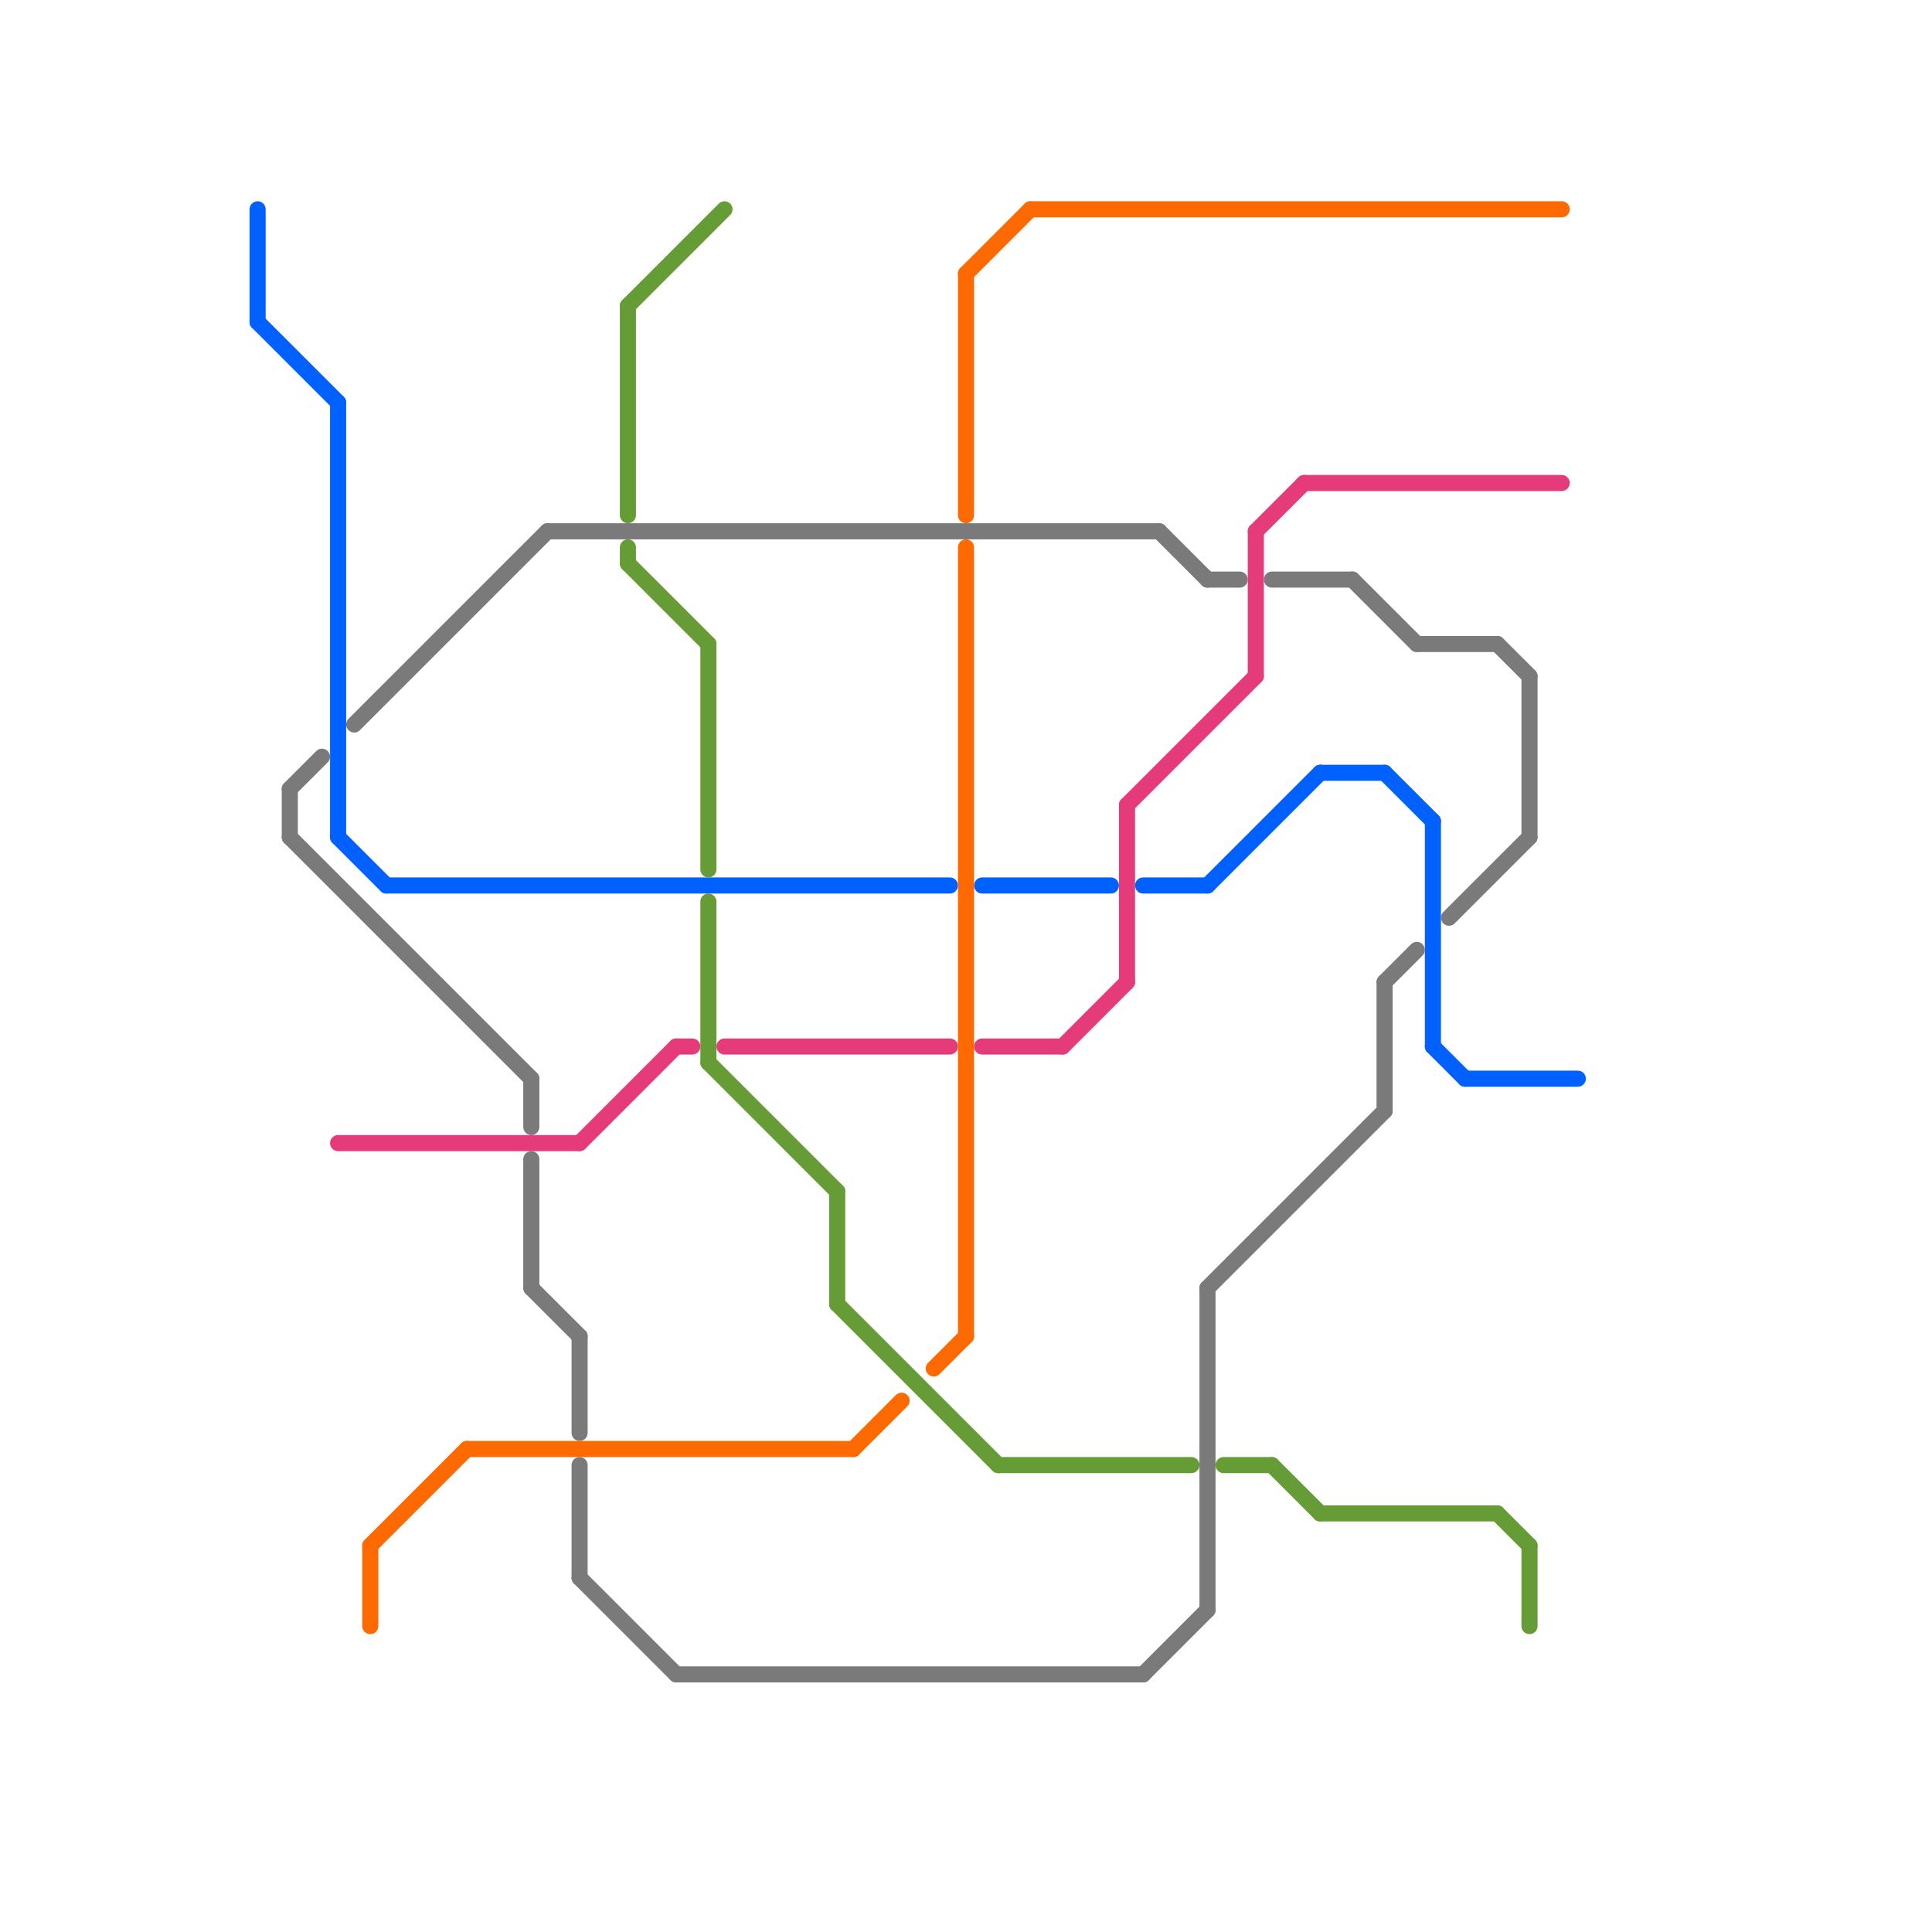 
<svg version="1.1" xmlns="http://www.w3.org/2000/svg" viewBox="0 0 120 120">
<style>text { font: 1px Helvetica; font-weight: 600; white-space: pre; dominant-baseline: central; } line { stroke-width: 1; fill: none; stroke-linecap: round; stroke-linejoin: round; } .c0 { stroke: #0061ff } .c1 { stroke: #7a7a7a } .c2 { stroke: #e63b7a } .c3 { stroke: #ff6a00 } .c4 { stroke: #669c35 }</style><defs><g id="wm-xf"><circle r="1.2" fill="#000"/><circle r="0.9" fill="#fff"/><circle r="0.6" fill="#000"/><circle r="0.3" fill="#fff"/></g><g id="wm"><circle r="0.6" fill="#000"/><circle r="0.3" fill="#fff"/></g></defs><line class="c0" x1="24" y1="55" x2="59" y2="55"/><line class="c0" x1="71" y1="55" x2="75" y2="55"/><line class="c0" x1="21" y1="25" x2="21" y2="52"/><line class="c0" x1="16" y1="13" x2="16" y2="20"/><line class="c0" x1="75" y1="55" x2="82" y2="48"/><line class="c0" x1="61" y1="55" x2="69" y2="55"/><line class="c0" x1="89" y1="65" x2="91" y2="67"/><line class="c0" x1="82" y1="48" x2="86" y2="48"/><line class="c0" x1="91" y1="67" x2="98" y2="67"/><line class="c0" x1="16" y1="20" x2="21" y2="25"/><line class="c0" x1="89" y1="51" x2="89" y2="65"/><line class="c0" x1="21" y1="52" x2="24" y2="55"/><line class="c0" x1="86" y1="48" x2="89" y2="51"/><line class="c1" x1="42" y1="104" x2="71" y2="104"/><line class="c1" x1="33" y1="67" x2="33" y2="70"/><line class="c1" x1="22" y1="45" x2="34" y2="33"/><line class="c1" x1="36" y1="98" x2="42" y2="104"/><line class="c1" x1="75" y1="80" x2="75" y2="100"/><line class="c1" x1="34" y1="33" x2="72" y2="33"/><line class="c1" x1="84" y1="36" x2="88" y2="40"/><line class="c1" x1="33" y1="72" x2="33" y2="80"/><line class="c1" x1="72" y1="33" x2="75" y2="36"/><line class="c1" x1="18" y1="52" x2="33" y2="67"/><line class="c1" x1="75" y1="80" x2="86" y2="69"/><line class="c1" x1="90" y1="57" x2="95" y2="52"/><line class="c1" x1="86" y1="61" x2="88" y2="59"/><line class="c1" x1="36" y1="83" x2="36" y2="89"/><line class="c1" x1="75" y1="36" x2="77" y2="36"/><line class="c1" x1="88" y1="40" x2="93" y2="40"/><line class="c1" x1="93" y1="40" x2="95" y2="42"/><line class="c1" x1="18" y1="49" x2="20" y2="47"/><line class="c1" x1="71" y1="104" x2="75" y2="100"/><line class="c1" x1="36" y1="91" x2="36" y2="98"/><line class="c1" x1="95" y1="42" x2="95" y2="52"/><line class="c1" x1="33" y1="80" x2="36" y2="83"/><line class="c1" x1="18" y1="49" x2="18" y2="52"/><line class="c1" x1="86" y1="61" x2="86" y2="69"/><line class="c1" x1="79" y1="36" x2="84" y2="36"/><line class="c2" x1="70" y1="50" x2="70" y2="61"/><line class="c2" x1="70" y1="50" x2="78" y2="42"/><line class="c2" x1="81" y1="30" x2="97" y2="30"/><line class="c2" x1="61" y1="65" x2="66" y2="65"/><line class="c2" x1="66" y1="65" x2="70" y2="61"/><line class="c2" x1="78" y1="33" x2="78" y2="42"/><line class="c2" x1="78" y1="33" x2="81" y2="30"/><line class="c2" x1="45" y1="65" x2="59" y2="65"/><line class="c2" x1="42" y1="65" x2="43" y2="65"/><line class="c2" x1="21" y1="71" x2="36" y2="71"/><line class="c2" x1="36" y1="71" x2="42" y2="65"/><line class="c3" x1="23" y1="96" x2="29" y2="90"/><line class="c3" x1="58" y1="85" x2="60" y2="83"/><line class="c3" x1="53" y1="90" x2="56" y2="87"/><line class="c3" x1="23" y1="96" x2="23" y2="101"/><line class="c3" x1="64" y1="13" x2="97" y2="13"/><line class="c3" x1="29" y1="90" x2="53" y2="90"/><line class="c3" x1="60" y1="17" x2="60" y2="32"/><line class="c3" x1="60" y1="34" x2="60" y2="83"/><line class="c3" x1="60" y1="17" x2="64" y2="13"/><line class="c4" x1="39" y1="35" x2="44" y2="40"/><line class="c4" x1="39" y1="19" x2="45" y2="13"/><line class="c4" x1="76" y1="91" x2="79" y2="91"/><line class="c4" x1="39" y1="34" x2="39" y2="35"/><line class="c4" x1="39" y1="19" x2="39" y2="32"/><line class="c4" x1="52" y1="74" x2="52" y2="81"/><line class="c4" x1="44" y1="56" x2="44" y2="66"/><line class="c4" x1="62" y1="91" x2="74" y2="91"/><line class="c4" x1="95" y1="96" x2="95" y2="101"/><line class="c4" x1="52" y1="81" x2="62" y2="91"/><line class="c4" x1="93" y1="94" x2="95" y2="96"/><line class="c4" x1="44" y1="40" x2="44" y2="54"/><line class="c4" x1="79" y1="91" x2="82" y2="94"/><line class="c4" x1="82" y1="94" x2="93" y2="94"/><line class="c4" x1="44" y1="66" x2="52" y2="74"/>
</svg>
